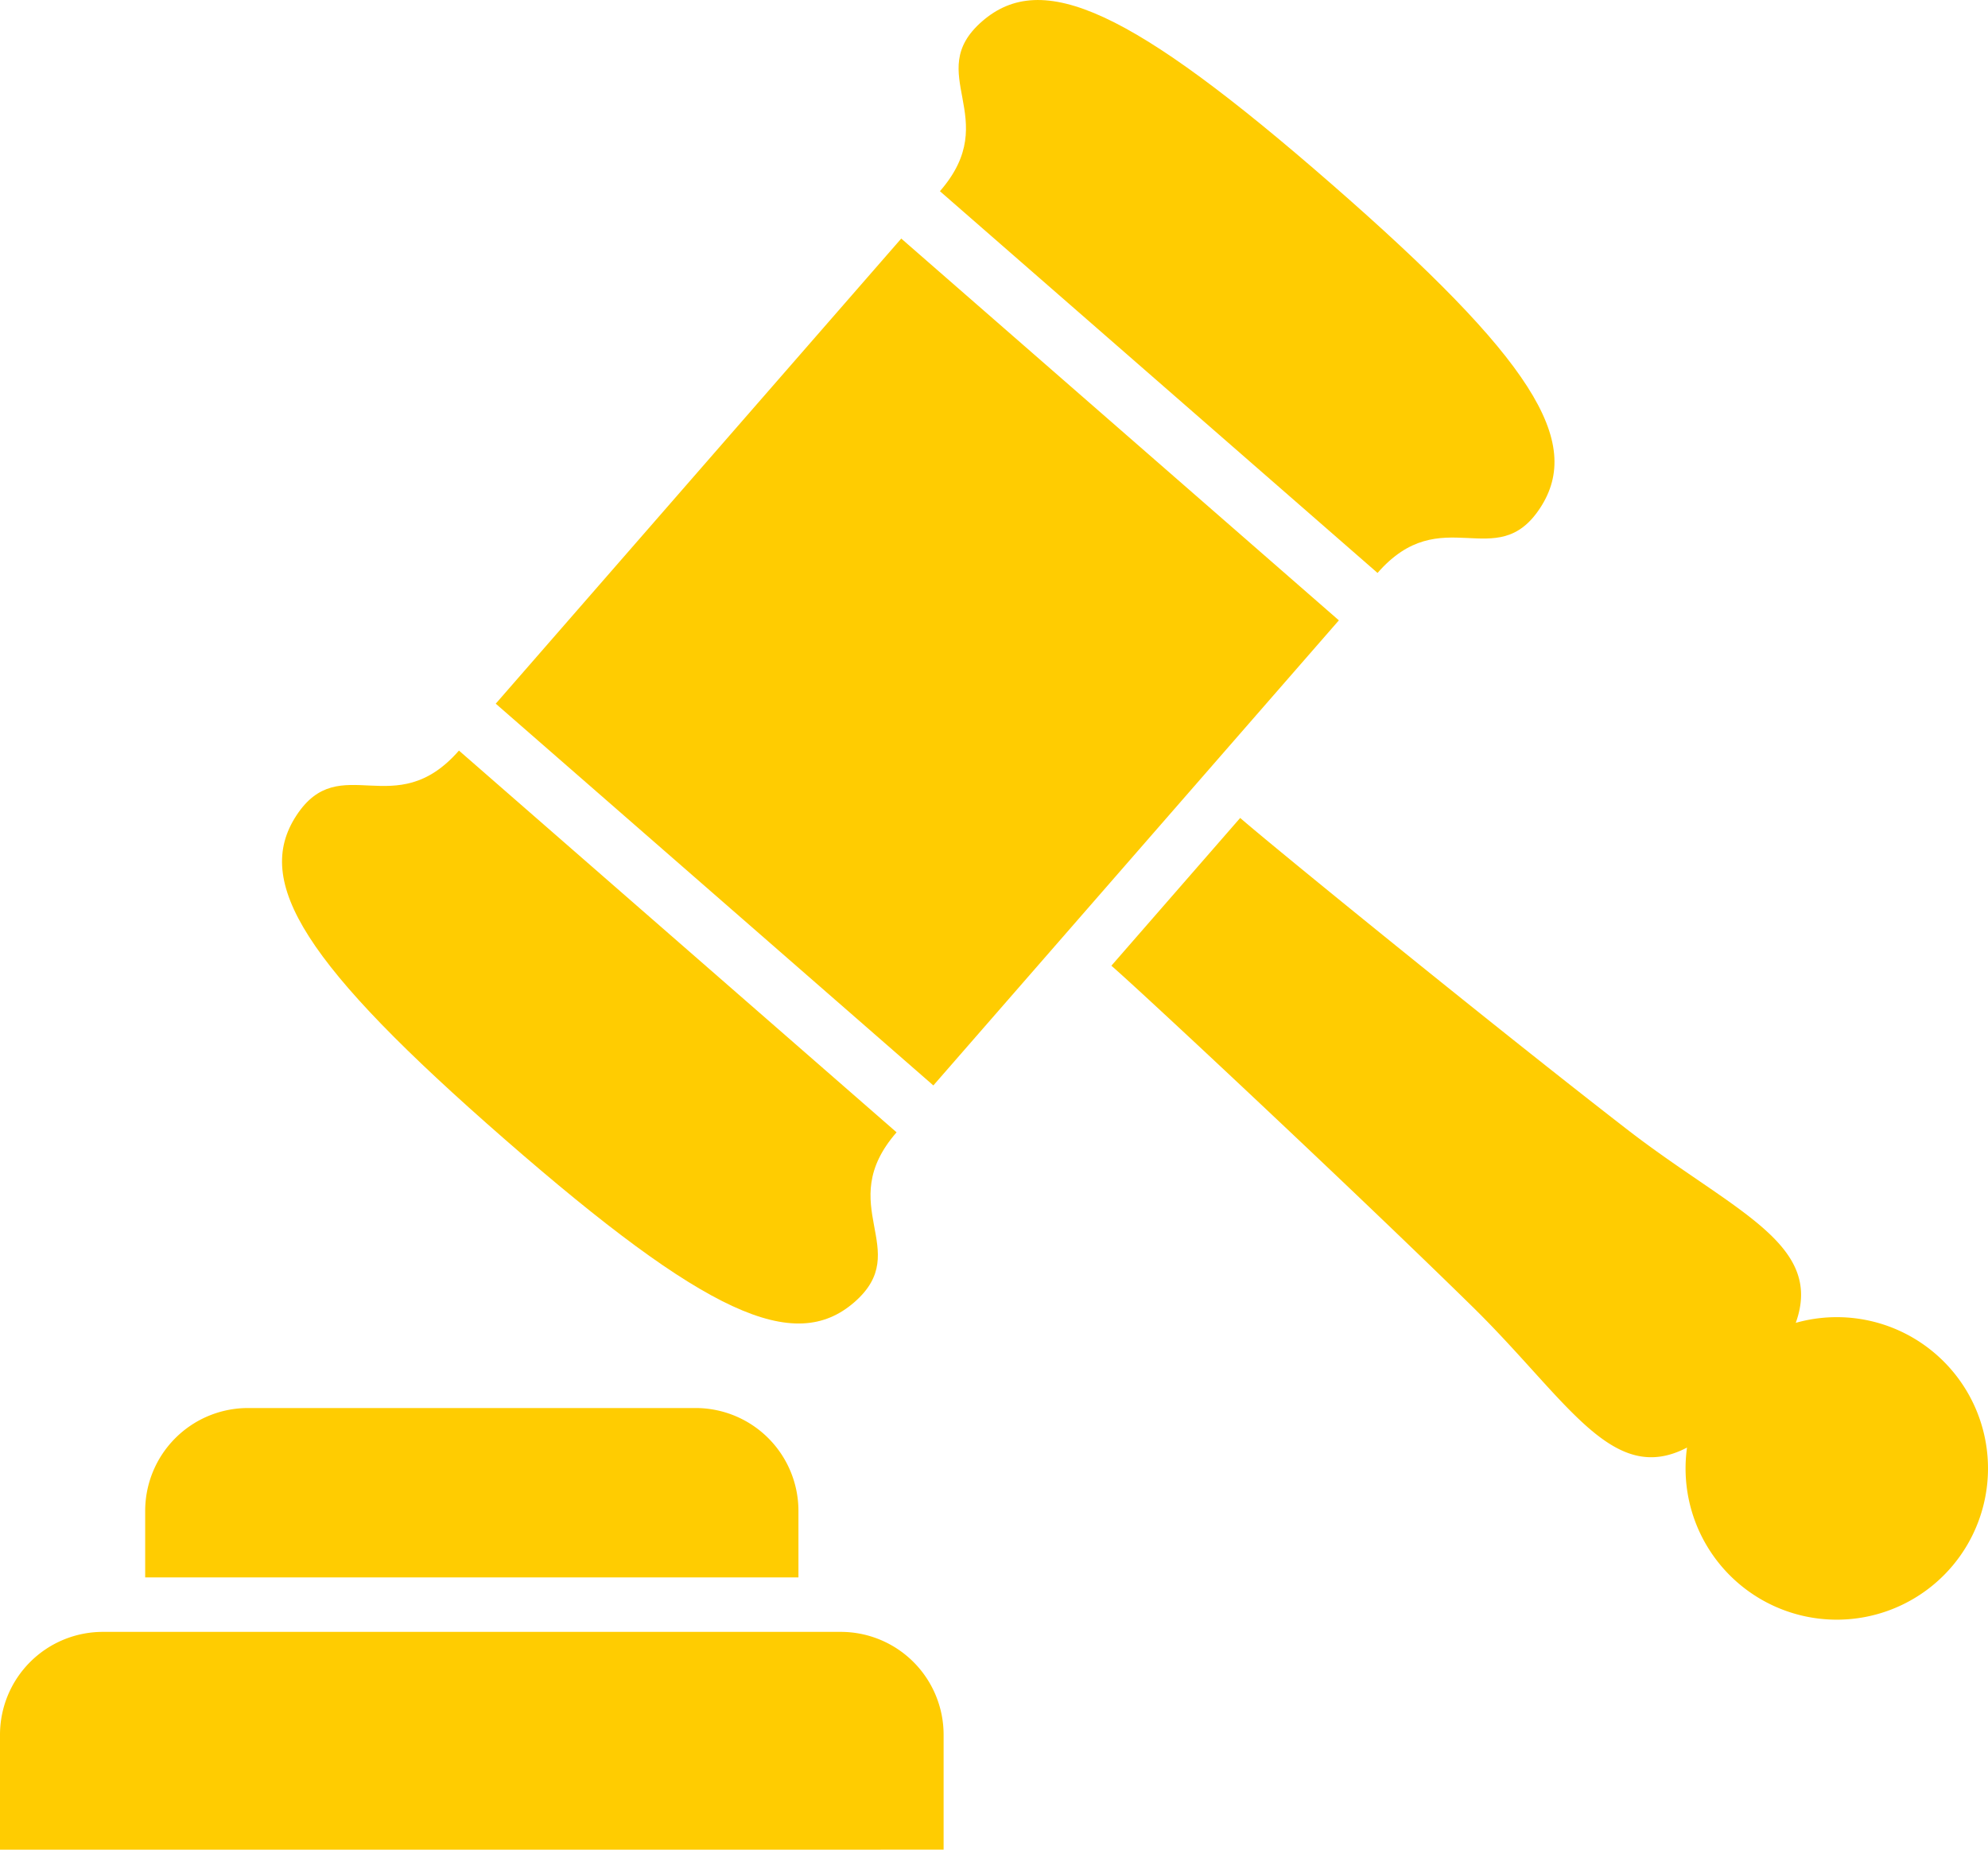 <svg xmlns="http://www.w3.org/2000/svg" width="172" height="160" viewBox="0 0 172 160">
  <g id="オークションのアイコン4" transform="translate(0 -19)">
    <path id="Path_57" data-name="Path 57" d="M72.742,437.214H8.9a8.9,8.9,0,0,0-8.9,8.9v9.938H81.64v-9.938A8.9,8.9,0,0,0,72.742,437.214Z" transform="translate(0 -277.053)" fill="#ffcc01"/>
    <path id="Path_58" data-name="Path 58" d="M93.713,388.772a8.9,8.9,0,0,0-8.9-8.9H46.094a8.9,8.9,0,0,0-8.9,8.9v5.752h56.52Z" transform="translate(-24.633 -239.075)" fill="#ffcc01"/>
    <path id="Path_59" data-name="Path 59" d="M91.548,245.025c17.355,15.136,25.032,18.591,30.225,14.07s-1.885-8.349,3.651-14.693L87.561,211.38c-5.533,6.344-10.288-.145-14.062,5.613S74.194,229.892,91.548,245.025Z" transform="translate(-47.853 -127.454)" fill="#ffcc01"/>
    <path id="Path_60" data-name="Path 60" d="M280.505,68.561c5.537-6.347,10.288.148,14.064-5.613s-.7-12.9-18.051-28.032-25.032-18.592-30.227-14.07,1.888,8.346-3.648,14.693Z" transform="translate(-161.321)" fill="#ffcc01"/>
    <path id="Path_61" data-name="Path 61" d="M201.114,113.131,163.251,80.106,128.167,120.34l37.862,33.023Z" transform="translate(-85.276 -40.47)" fill="#ffcc01"/>
    <path id="Path_62" data-name="Path 62" d="M358.773,275.133a13.068,13.068,0,0,0-12.148-2.733c2.48-6.9-5.471-9.674-14.61-16.746-11.42-8.835-30.617-24.449-33.458-26.929l-11.144,12.782c2.841,2.471,20.923,19.373,31.226,29.482,8.249,8.093,12.085,15.591,18.577,12.2a13.083,13.083,0,1,0,21.557-8.056Z" transform="translate(-191.257 -138.971)" fill="#ffcc01"/>
  </g>
</svg>
